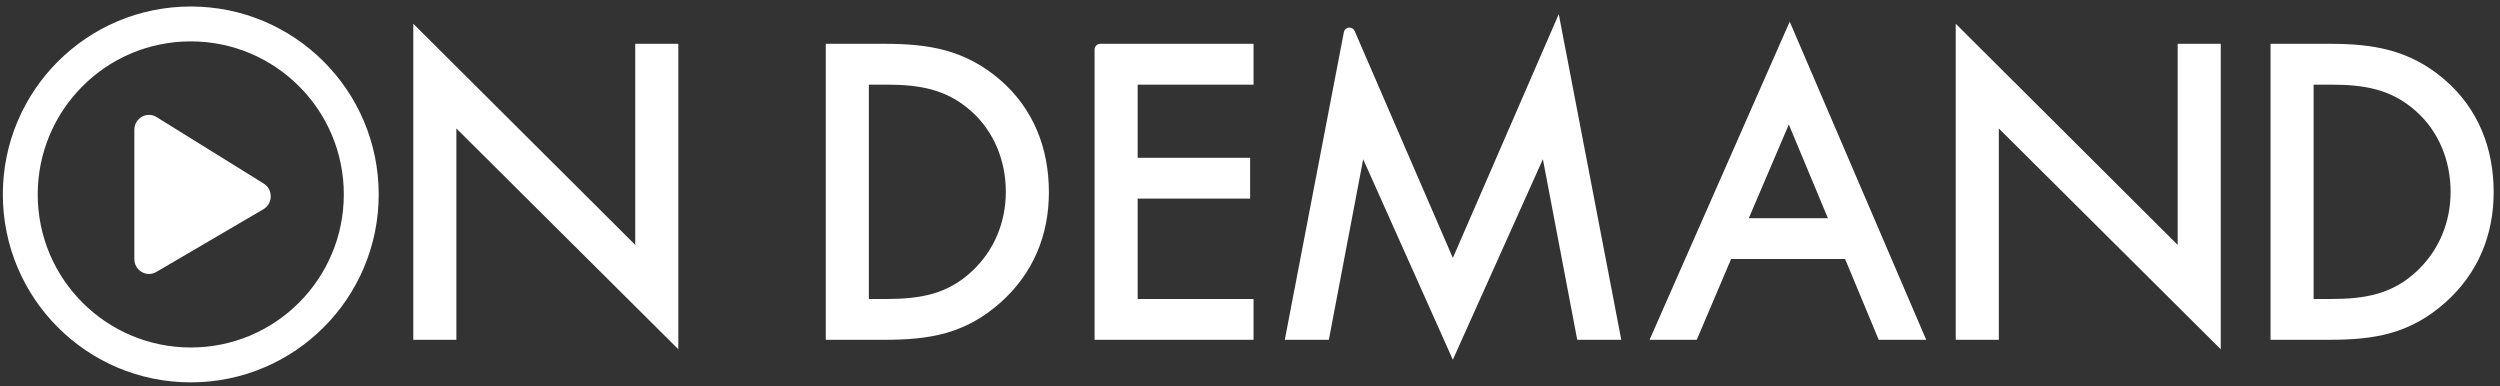 <?xml version="1.0" encoding="UTF-8"?>
<svg width="220px" height="34px" viewBox="0 0 220 34" version="1.1" xmlns="http://www.w3.org/2000/svg" xmlns:xlink="http://www.w3.org/1999/xlink">
    <rect x="0" y="0" width="220" height="34" fill="#333333" stroke="none"/>
    <title>kl-od-logo-text</title>
    <g id="Page-1" stroke="none" stroke-width="1" fill="none" fill-rule="evenodd">
        <g id="kl-od-logo-text" transform="translate(0, 1)" fill="#FFFFFF" fill-rule="nonzero">
            <polygon id="Fill-2" stroke="#FFFFFF" stroke-linecap="round" points="56.401 21.754 56.401 3.356 59.192 3.356 59.192 28.531 39.661 9.102 39.661 28.401 36.871 28.401 36.871 2.294"></polygon>
            <path d="M77.985,25.811 C81.042,25.811 83.599,25.379 85.891,23.219 C87.951,21.293 89.013,18.669 89.013,15.879 C89.013,13.022 87.917,10.265 85.758,8.373 C83.466,6.346 80.942,5.948 77.985,5.948 L75.959,5.948 L75.959,25.811 L77.985,25.811 Z M73.169,3.356 L77.886,3.356 C81.639,3.356 84.696,3.854 87.652,6.379 C90.508,8.837 91.803,12.192 91.803,15.912 C91.803,19.566 90.475,22.788 87.718,25.247 C84.728,27.903 81.739,28.402 77.82,28.402 L73.169,28.402 L73.169,3.356 L73.169,3.356 Z" id="Fill-3" stroke="#FFFFFF" stroke-linecap="round"></path>
            <polyline id="Fill-4" stroke="#FFFFFF" stroke-linecap="round" points="96.823 3.356 109.811 3.356 109.811 5.948 99.614 5.948 99.614 13.388 109.511 13.388 109.511 15.978 99.614 15.978 99.614 25.811 109.811 25.811 109.811 28.402 96.823 28.402 96.823 3.356"></polyline>
            <polyline id="Fill-5" stroke="#FFFFFF" stroke-linecap="round" points="118.75 1.928 127.851 22.955 136.985 1.928 142.067 28.402 139.211 28.402 135.989 11.461 135.922 11.461 127.851 29.431 119.812 11.461 119.746 11.461 116.525 28.402 113.667 28.402 118.75 1.928"></polyline>
            <path d="M157.421,8.67 L153.136,18.703 L161.607,18.703 L157.421,8.67 Z M152.006,21.293 L148.984,28.402 L145.928,28.402 L157.488,2.161 L168.748,28.402 L165.659,28.402 L162.703,21.293 L152.006,21.293 L152.006,21.293 Z" id="Fill-6" stroke="#FFFFFF" stroke-linecap="round"></path>
            <polygon id="Fill-7" stroke="#FFFFFF" stroke-linecap="round" points="192.135 21.755 192.135 3.356 194.926 3.356 194.926 28.531 175.395 9.103 175.395 28.402 172.605 28.402 172.605 2.294"></polygon>
            <path d="M205.125,25.811 C208.18,25.811 210.738,25.379 213.03,23.219 C215.089,21.293 216.153,18.669 216.153,15.879 C216.153,13.022 215.056,10.265 212.897,8.373 C210.605,6.346 208.081,5.948 205.125,5.948 L203.098,5.948 L203.098,25.811 L205.125,25.811 Z M200.308,3.356 L205.025,3.356 C208.779,3.356 211.834,3.854 214.791,6.379 C217.647,8.837 218.942,12.192 218.942,15.912 C218.942,19.566 217.614,22.788 214.857,25.247 C211.867,27.903 208.877,28.402 204.958,28.402 L200.308,28.402 L200.308,3.356 L200.308,3.356 Z" id="Fill-8" stroke="#FFFFFF" stroke-linecap="round"></path>
            <path d="M16.788,30.079 C24.542,30.079 30.756,23.787 30.756,16.11 C30.756,8.356 24.464,2.141 16.788,2.141 C9.034,2.141 2.819,8.434 2.819,16.11 C2.819,23.864 9.111,30.079 16.788,30.079 Z M0.75,16.11 C0.75,7.251 7.928,0.072 16.788,0.072 C25.648,0.072 32.826,7.251 32.826,16.11 C32.826,24.97 25.648,32.148 16.788,32.148 C7.928,32.148 0.75,24.97 0.75,16.11 L0.75,16.11 Z" id="Fill-9" stroke="#FFFFFF" stroke-linecap="round"></path>
            <path d="M23.164,17.422 L13.735,22.944 C12.883,23.425 11.823,22.802 11.823,21.796 L11.823,10.424 C11.823,9.413 12.889,8.796 13.735,9.276 L23.164,15.126 C24.043,15.629 24.043,16.925 23.164,17.422" id="Fill-10"></path>
        </g>
    </g>
</svg>